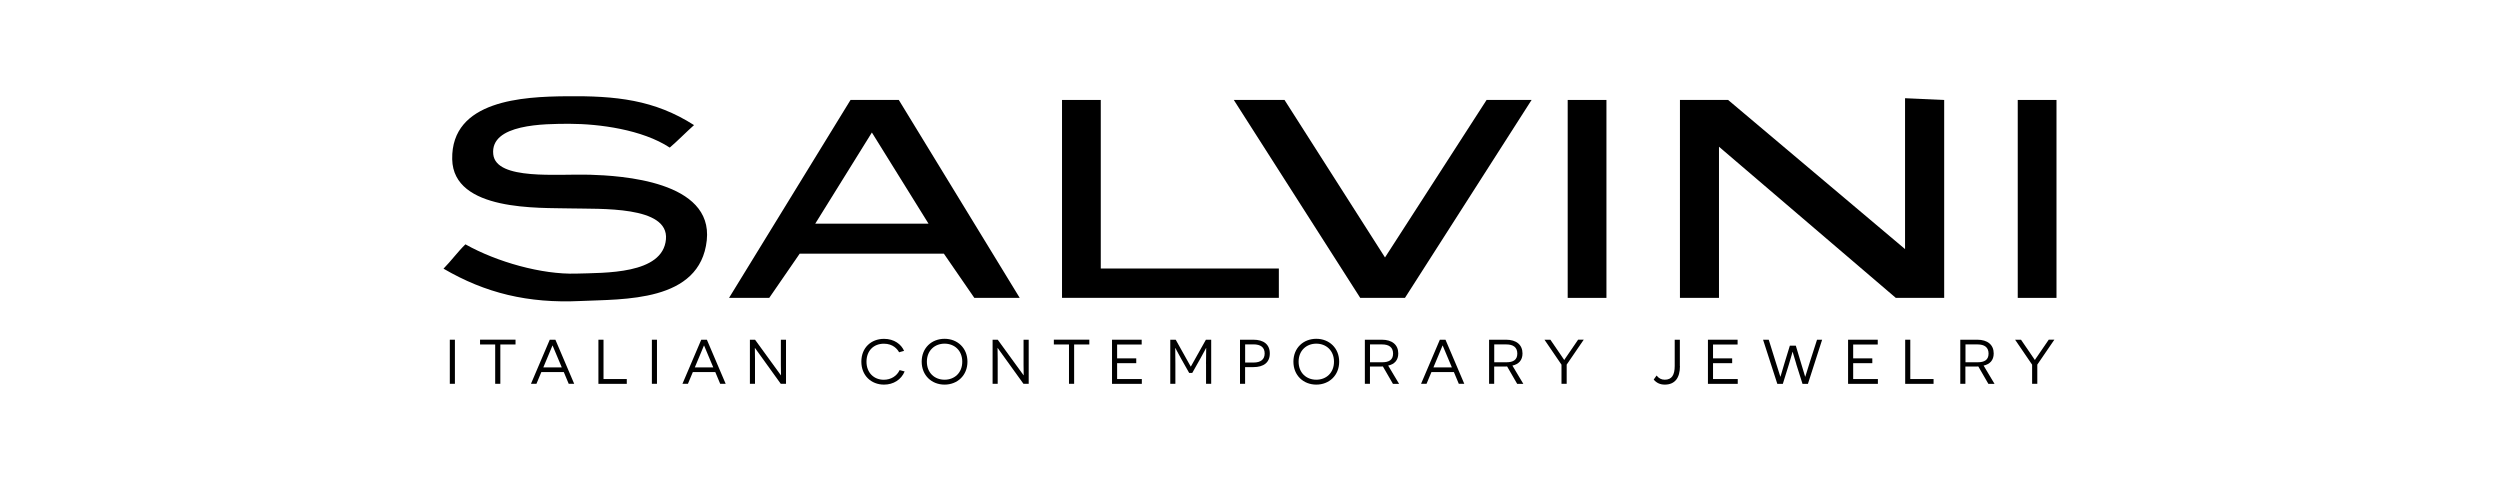 <?xml version="1.0" encoding="UTF-8"?> <svg xmlns="http://www.w3.org/2000/svg" id="Livello_1" data-name="Livello 1" version="1.1" viewBox="0 0 520 100"><defs><style> .cls-1 { fill: #000; stroke-width: 0px; } </style></defs><g><path class="cls-1" d="M139.31,30.7c-5.73-3.76-14.68-4.94-20.82-4.95-5.24,0-16.59,0-15.89,6.36.6,5.45,13.47,4.03,20.06,4.23,6.59.2,25.67,1.31,24.35,13.64-1.39,12.94-17.38,12.21-26.31,12.63-10.89.51-19.73-1.64-28.45-6.73,1.52-1.53,3.05-3.61,4.56-5.06,6.53,3.67,15.91,6.31,23.02,6.09,5.9-.19,18.04.2,18.69-7.14.62-7.01-13.67-6.26-19.96-6.42-6.28-.17-24.29.68-24.5-10.22-.24-12.35,14.89-13.02,23.65-13.11,10.42-.12,18.42.73,26.65,6-1.61,1.43-3.43,3.3-5.06,4.69Z"></path><path class="cls-1" d="M159.99,61.96h-8.35l25.27-41.17h10.04l25.15,41.17h-9.44l-6.33-9.19h-30l-6.33,9.19ZM169.57,46.52h23.56l-11.78-18.96-11.78,18.96Z"></path><path class="cls-1" d="M220.9,20.79h8.06v35.06h37.04v6.1h-45.1V20.79Z"></path><path class="cls-1" d="M256.64,20.79h10.54l20.9,32.76,21.13-32.76h9.36l-26.34,41.17h-9.3l-26.3-41.17Z"></path><path class="cls-1" d="M326.08,61.96V20.79h8.06v41.17h-8.06Z"></path><path class="cls-1" d="M349.43,20.79h10.02l36.8,31.02v-31.38l8.14.36v41.17h-10.06l-36.78-31.44v31.44h-8.12V20.79Z"></path><path class="cls-1" d="M419.69,61.96V20.79h8.06v41.17h-8.06Z"></path></g><g><path class="cls-1" d="M93.56,70.66h1.06v9.17h-1.06v-9.17Z"></path><path class="cls-1" d="M104.07,71.65v8.18h-1.07v-8.18h-3.15v-1h7.38v1h-3.16Z"></path><path class="cls-1" d="M112.6,77.39l-1.02,2.44h-1.14l3.91-9.17h1.17l3.91,9.17h-1.14l-1.02-2.44h-4.65ZM115.84,74.02c-.35-.84-.89-2.14-.9-2.15h-.03s-.55,1.31-.89,2.14l-1.01,2.41h3.84l-1.01-2.4Z"></path><path class="cls-1" d="M124.47,70.66h1.06v8.18h4.84v1h-5.9v-9.17Z"></path><path class="cls-1" d="M135.59,70.66h1.06v9.17h-1.06v-9.17Z"></path><path class="cls-1" d="M144.11,77.39l-1.02,2.44h-1.14l3.91-9.17h1.17l3.91,9.17h-1.14l-1.02-2.44h-4.65ZM147.35,74.02c-.35-.84-.89-2.14-.9-2.15h-.03s-.55,1.31-.89,2.14l-1.01,2.41h3.84l-1.01-2.4Z"></path><path class="cls-1" d="M157.04,72.37h-.03s.03,1.06.03,2.2v5.26h-1.06v-9.17h1.07l5.37,7.39h.03s-.03-1.09-.03-2.15v-5.24h1.07v9.17h-1.09l-5.37-7.46Z"></path><path class="cls-1" d="M188.17,77.25c-.71,1.73-2.35,2.75-4.29,2.75-2.67,0-4.72-1.89-4.72-4.78s2.03-4.74,4.72-4.74c2.12,0,3.59,1.15,4.17,2.5l-1.04.29c-.34-.63-1.25-1.78-3.16-1.78-2.12,0-3.62,1.44-3.62,3.75s1.57,3.75,3.59,3.75c1.49,0,2.73-.77,3.3-2.01l1.04.28Z"></path><path class="cls-1" d="M196.47,70.47c2.67,0,4.76,1.91,4.76,4.76s-2.08,4.77-4.76,4.77-4.76-1.91-4.76-4.77,2.07-4.76,4.76-4.76ZM196.47,78.98c2.06,0,3.68-1.42,3.68-3.75s-1.63-3.75-3.68-3.75-3.68,1.43-3.68,3.75,1.61,3.75,3.68,3.75Z"></path><path class="cls-1" d="M207.52,72.37h-.03s.03,1.06.03,2.2v5.26h-1.06v-9.17h1.07l5.37,7.39h.03s-.03-1.09-.03-2.15v-5.24h1.07v9.17h-1.09l-5.37-7.46Z"></path><path class="cls-1" d="M223.42,71.65v8.18h-1.07v-8.18h-3.15v-1h7.38v1h-3.16Z"></path><path class="cls-1" d="M231.3,70.66h6.17v1h-5.11v2.88h3.98v1h-3.98v3.3h5.14v1h-6.2v-9.17Z"></path><path class="cls-1" d="M250.85,75.7c0-1.42.04-3.3.04-3.32h-.03s-.37.75-1.19,2.21l-1.68,2.98h-.64l-1.66-2.94c-.85-1.51-1.19-2.24-1.21-2.25h-.03s.03,1.9.03,3.32v4.13h-1.06v-9.17h1.13l3.12,5.58h.03l3.13-5.58h1.1v9.17h-1.07v-4.13Z"></path><path class="cls-1" d="M260.7,70.66c2.14,0,3.42.98,3.42,2.86s-1.28,2.84-3.42,2.84h-1.72v3.47h-1.06v-9.17h2.78ZM260.73,75.41c1.53,0,2.32-.67,2.32-1.89,0-1.3-.87-1.89-2.32-1.89h-1.74v3.77h1.74Z"></path><path class="cls-1" d="M273.79,70.47c2.67,0,4.76,1.91,4.76,4.76s-2.08,4.77-4.76,4.77-4.76-1.91-4.76-4.77,2.07-4.76,4.76-4.76ZM273.79,78.98c2.06,0,3.68-1.42,3.68-3.75s-1.63-3.75-3.68-3.75-3.68,1.43-3.68,3.75,1.61,3.75,3.68,3.75Z"></path><path class="cls-1" d="M287.65,76.23c-.2.01-1.37.01-1.57.01h-1.13v3.59h-1.06v-9.17h3.53c2.15,0,3.42,1.06,3.42,2.86,0,1.42-.8,2.24-2.1,2.52l2.27,3.8h-1.28l-2.08-3.6ZM287.53,75.35c1.34,0,2.23-.47,2.23-1.8s-.87-1.91-2.29-1.91h-2.51v3.71h2.58Z"></path><path class="cls-1" d="M297.74,77.39l-1.02,2.44h-1.14l3.91-9.17h1.17l3.91,9.17h-1.14l-1.02-2.44h-4.65ZM300.98,74.02c-.35-.84-.89-2.14-.9-2.15h-.03s-.55,1.31-.89,2.14l-1.01,2.41h3.84l-1.01-2.4Z"></path><path class="cls-1" d="M313.49,76.23c-.2.01-1.37.01-1.57.01h-1.13v3.59h-1.06v-9.17h3.53c2.15,0,3.42,1.06,3.42,2.86,0,1.42-.8,2.24-2.1,2.52l2.27,3.8h-1.28l-2.08-3.6ZM313.37,75.35c1.34,0,2.23-.47,2.23-1.8s-.87-1.91-2.29-1.91h-2.51v3.71h2.58Z"></path><path class="cls-1" d="M325.86,79.83h-1.07v-3.98l-3.54-5.19h1.23l2.06,3.01c.47.68.8,1.18.81,1.19h.03s.31-.5.79-1.17l2.08-3.04h1.17l-3.55,5.19v3.98Z"></path><path class="cls-1" d="M349.43,76.16c0,2.46-1.07,3.84-3.15,3.84-.97,0-1.73-.35-2.31-1.05l.6-.84c.46.59,1,.87,1.7.87,1.47,0,2.07-.98,2.07-2.87v-5.45h1.07v5.5Z"></path><path class="cls-1" d="M355.25,70.66h6.17v1h-5.11v2.88h3.98v1h-3.98v3.3h5.14v1h-6.2v-9.17Z"></path><path class="cls-1" d="M373.62,75.69c-.42-1.34-.73-2.49-.75-2.5h-.03s-.31,1.17-.75,2.6l-1.26,4.05h-1.15l-2.96-9.17h1.18l1.36,4.36c.47,1.51,1.04,3.29,1.05,3.32h.03s.54-1.8.86-2.9l1.09-3.55h1.24l1.07,3.57c.33,1.09.85,2.86.87,2.88h.03s.56-1.81,1.01-3.24l1.43-4.44h1.06l-2.95,9.17h-1.13l-1.31-4.14Z"></path><path class="cls-1" d="M384.4,70.66h6.17v1h-5.11v2.88h3.98v1h-3.98v3.3h5.14v1h-6.2v-9.17Z"></path><path class="cls-1" d="M396.28,70.66h1.06v8.18h4.84v1h-5.9v-9.17Z"></path><path class="cls-1" d="M411.5,76.23c-.2.01-1.37.01-1.57.01h-1.13v3.59h-1.06v-9.17h3.53c2.15,0,3.42,1.06,3.42,2.86,0,1.42-.8,2.24-2.1,2.52l2.27,3.8h-1.28l-2.08-3.6ZM411.39,75.35c1.34,0,2.23-.47,2.23-1.8s-.87-1.91-2.29-1.91h-2.51v3.71h2.58Z"></path><path class="cls-1" d="M423.75,79.83h-1.07v-3.98l-3.54-5.19h1.23l2.06,3.01c.47.68.8,1.18.81,1.19h.03s.31-.5.79-1.17l2.08-3.04h1.17l-3.55,5.19v3.98Z"></path></g></svg> 